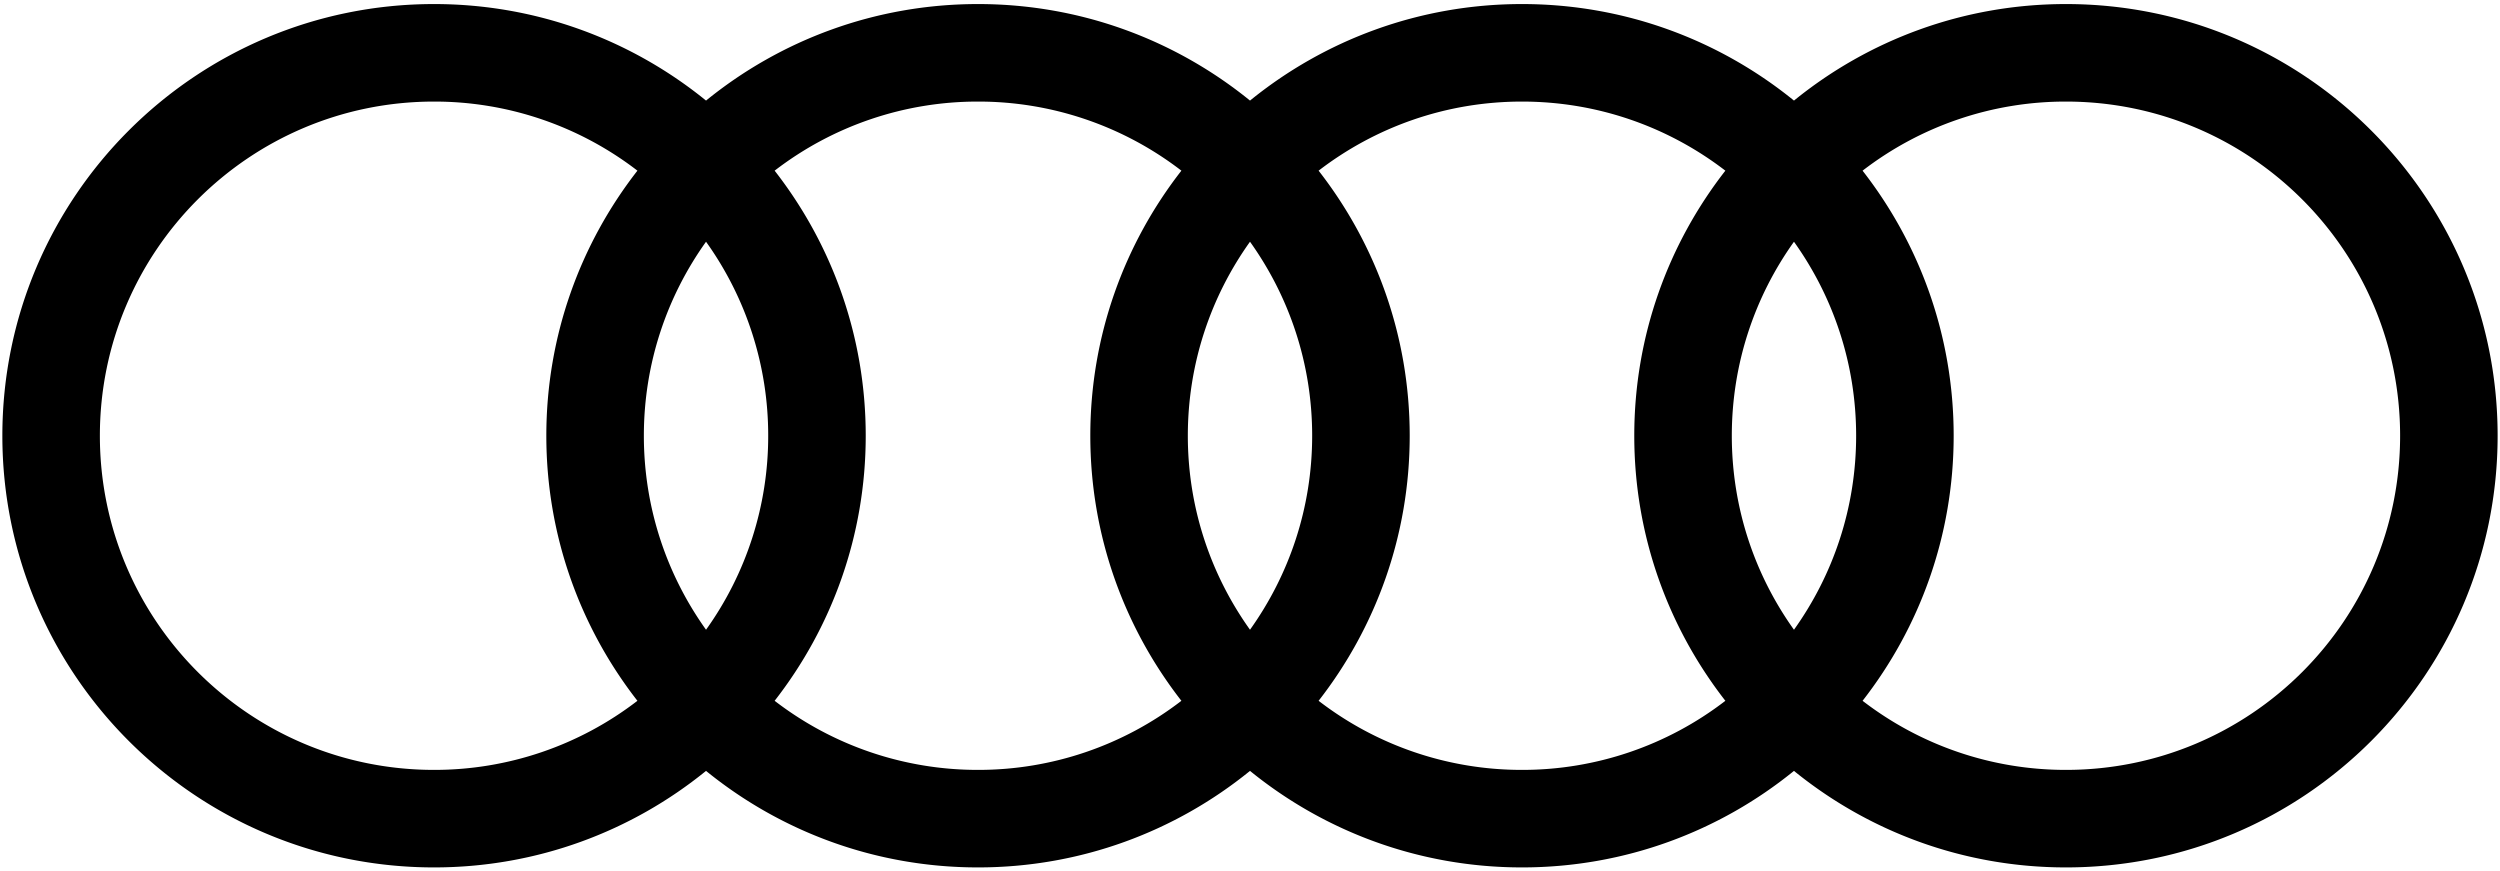 <svg xmlns="http://www.w3.org/2000/svg" viewBox="0 0 284 99"><switch><g><path fill="none" d="M0 0h284v99H0z"/><path d="M234.693.461c-11.714 0-22.464 4.113-30.897 10.966C195.361 4.574 184.611.461 172.899.461c-11.714 0-22.464 4.113-30.898 10.965C133.567 4.573 122.817.461 111.103.461 99.39.461 88.64 4.574 80.206 11.426 71.771 4.574 61.021.461 49.307.461 22.223.461.268 22.416.268 49.5s21.955 49.039 49.039 49.039c11.714 0 22.464-4.113 30.898-10.966 8.434 6.853 19.184 10.966 30.897 10.966 11.714 0 22.464-4.113 30.898-10.966 8.435 6.853 19.185 10.966 30.898 10.966 11.713 0 22.463-4.113 30.897-10.966 8.434 6.853 19.184 10.966 30.897 10.966 27.084 0 49.039-21.955 49.039-49.039S261.777.461 234.693.461zm-30.898 71.078c-4.44-6.215-7.062-13.818-7.062-22.039s2.622-15.824 7.062-22.039c4.441 6.215 7.062 13.818 7.062 22.039s-2.621 15.824-7.062 22.039zm-61.795 0c-4.441-6.215-7.063-13.818-7.063-22.039s2.622-15.825 7.063-22.04c4.44 6.215 7.062 13.819 7.062 22.04S146.44 65.324 142 71.539zm-61.795 0c-4.441-6.215-7.063-13.818-7.063-22.039s2.622-15.825 7.063-22.04a37.777 37.777 0 0 1 7.063 22.04 37.774 37.774 0 0 1-7.063 22.039zM11.346 49.5c0-20.966 16.996-37.961 37.961-37.961a37.786 37.786 0 0 1 23.104 7.849C65.933 27.7 62.063 38.145 62.063 49.5c0 11.354 3.87 21.8 10.348 30.111a37.786 37.786 0 0 1-23.104 7.849c-20.965 0-37.961-16.995-37.961-37.96zm76.653 30.111c6.478-8.312 10.348-18.757 10.348-30.111 0-11.355-3.87-21.8-10.348-30.112a37.786 37.786 0 0 1 23.104-7.849 37.786 37.786 0 0 1 23.104 7.849c-6.479 8.312-10.348 18.757-10.348 30.112 0 11.354 3.87 21.799 10.348 30.111a37.786 37.786 0 0 1-23.104 7.849 37.784 37.784 0 0 1-23.104-7.849zm61.795 0c6.479-8.312 10.349-18.757 10.349-30.111 0-11.355-3.87-21.8-10.349-30.112 6.4-4.918 14.408-7.849 23.104-7.849s16.703 2.931 23.104 7.85c-6.479 8.312-10.348 18.756-10.348 30.111 0 11.354 3.869 21.799 10.348 30.111a37.786 37.786 0 0 1-23.104 7.849 37.786 37.786 0 0 1-23.104-7.849zm84.899 7.849a37.79 37.79 0 0 1-23.104-7.849c6.478-8.312 10.348-18.757 10.348-30.111 0-11.355-3.87-21.8-10.349-30.111a37.783 37.783 0 0 1 23.104-7.85c20.965 0 37.961 16.996 37.961 37.961s-16.995 37.96-37.96 37.96z"/></g></switch></svg>
